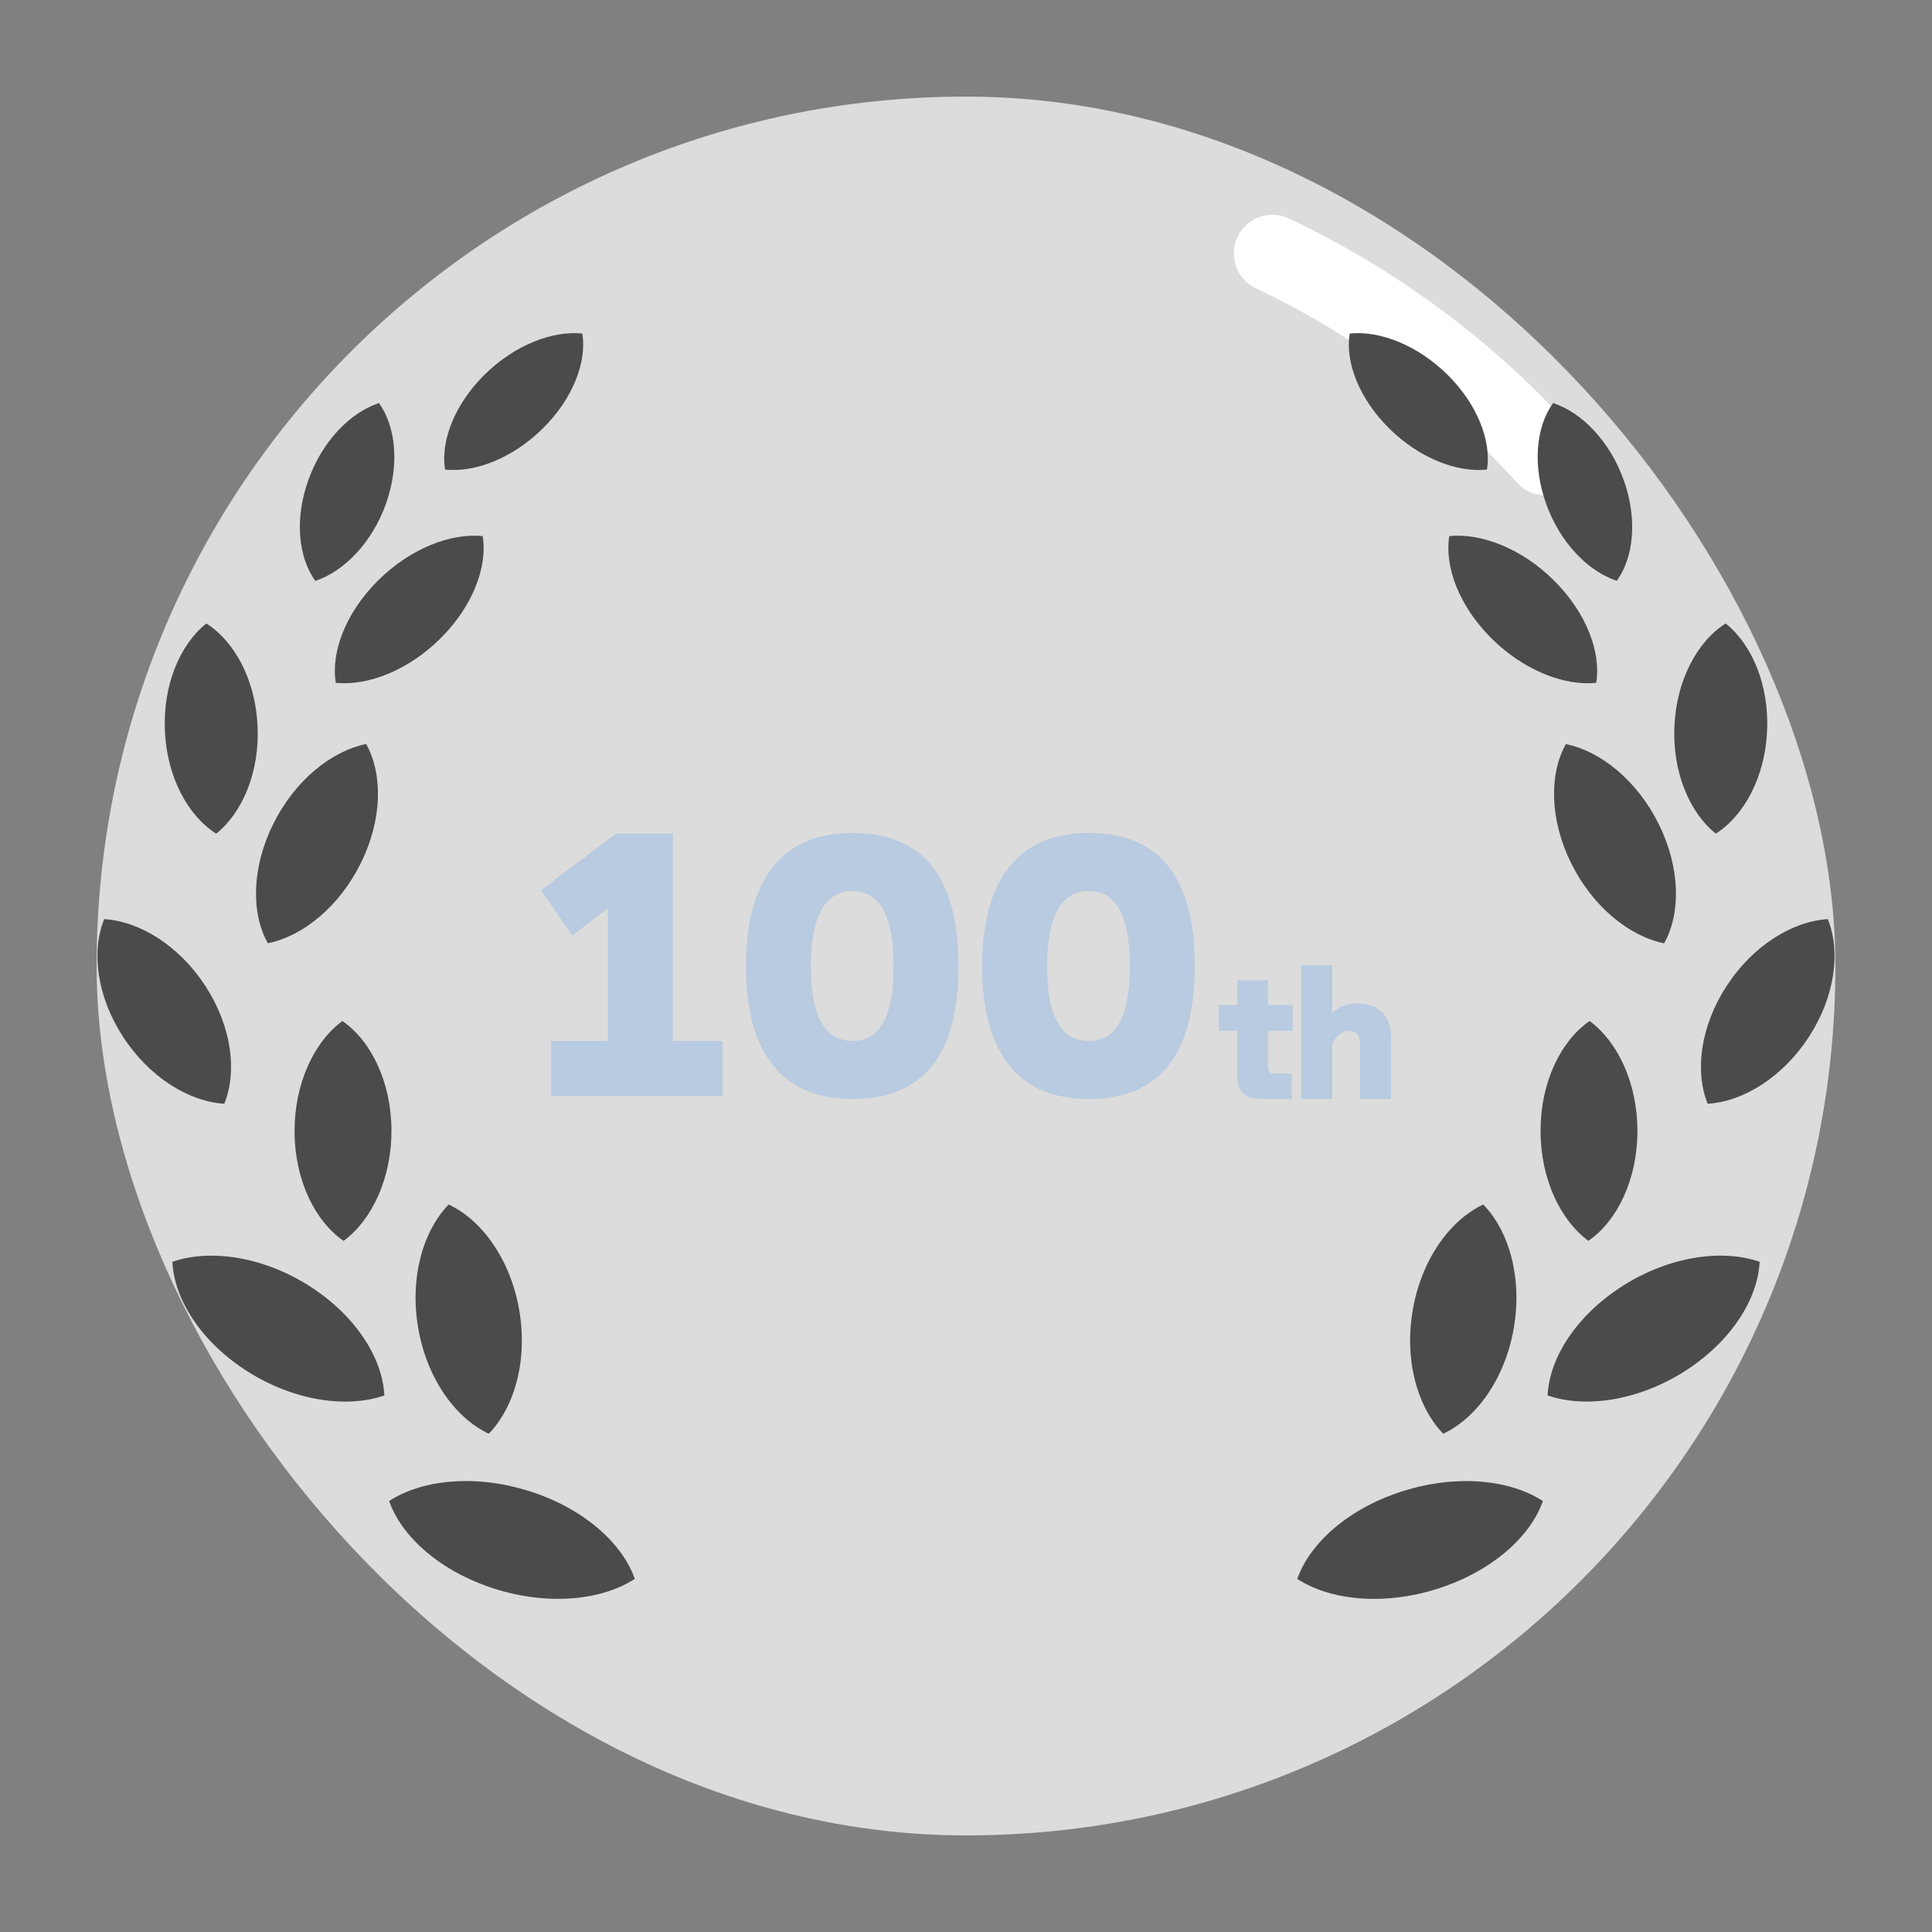 <?xml version="1.0" encoding="UTF-8"?> <svg xmlns="http://www.w3.org/2000/svg" id="c" data-name="デフォルト画像" viewBox="0 0 500 500"><rect x="0" y="0" width="500" height="500" fill="#808080" stroke="none"/><g opacity=".8"><rect x="25" y="25" width="450" height="450" rx="225" ry="225" fill="#f2f2f2"></rect></g><g><g><path d="M186.96,283.69h-44.34v-14.29h14.7v-34.38l-9.23,7.1-8.09-11.76,19.44-14.62h14.7v53.65h12.82v14.29Z" fill="#b9cbe0"></path><path d="M248.08,250.04c0,22.92-9.15,34.38-27.44,34.38-9.53,0-16.61-3.19-21.23-9.56-4.25-5.83-6.37-14.1-6.37-24.83s2.12-19,6.37-24.83c4.63-6.42,11.71-9.64,21.23-9.64,18.29,0,27.44,11.49,27.44,34.46ZM231.26,250.04c0-12.96-3.54-19.44-10.62-19.44s-10.78,6.48-10.78,19.44,3.59,19.35,10.78,19.35,10.62-6.45,10.62-19.35Z" fill="#b9cbe0"></path><path d="M309.21,250.04c0,22.92-9.15,34.38-27.44,34.38-9.53,0-16.61-3.19-21.23-9.56-4.25-5.83-6.37-14.1-6.37-24.83s2.12-19,6.37-24.83c4.63-6.42,11.71-9.64,21.23-9.64,18.29,0,27.44,11.49,27.44,34.46ZM292.39,250.04c0-12.96-3.54-19.44-10.62-19.44s-10.78,6.48-10.78,19.44,3.59,19.35,10.78,19.35,10.62-6.45,10.62-19.35Z" fill="#b9cbe0"></path></g><g><path d="M334.52,266.78h-6.33v9.19c0,1.09.31,1.69.94,1.8.22.03.53.04.94.04h4.25v6.61h-7.27c-2.59,0-4.38-.48-5.37-1.43s-1.49-2.64-1.49-5.06v-11.15h-4.74v-6.7h4.74v-6.37h8v6.37h6.33v6.7Z" fill="#b9cbe0"></path><path d="M360,284.42h-8v-13.68c0-1.25-.16-2.16-.49-2.74-.44-.82-1.24-1.22-2.41-1.22-.98,0-1.9.4-2.76,1.2-.86.8-1.38,1.67-1.57,2.59v13.84h-7.96v-34.63h7.96v12.37c1.71-1.63,3.89-2.45,6.53-2.45s4.56.65,6.08,1.96c1.74,1.5,2.61,3.78,2.61,6.86v15.88Z" fill="#b9cbe0"></path></g></g><path d="M329.32,65.58h0c27.66,13.14,51.4,31.19,70.68,52.61" fill="none" stroke="#fff" stroke-linecap="round" stroke-miterlimit="10" stroke-width="20"></path><g><g><path d="M137.01,385.92c-13.83-4.41-27.66-3.07-36.3,2.54,3.28,9.39,13.43,18.31,27.27,22.7,13.82,4.39,27.66,3.07,36.3-2.55-3.28-9.38-13.44-18.33-27.26-22.7Z" fill="#4b4b4b"></path><path d="M126.49,371.05c6.78-7.01,10.12-19.18,7.87-32.09-2.25-12.91-9.51-23.11-18.24-27.24-6.78,7.01-10.13,19.18-7.87,32.09,2.25,12.9,9.51,23.12,18.25,27.24Z" fill="#4b4b4b"></path><path d="M79.93,332.72c-11.94-7.54-25.49-9.54-35.32-6.17.46,9.86,7.61,20.9,19.55,28.44,11.94,7.53,25.48,9.53,35.31,6.16-.47-9.86-7.61-20.89-19.55-28.42Z" fill="#4b4b4b"></path><path d="M88.62,264.23c-7.42,5.47-12.45,16.32-12.39,28.71.06,12.38,5.21,23.02,12.69,28.2,7.42-5.49,12.45-16.32,12.39-28.71-.07-12.38-5.22-23.01-12.69-28.19Z" fill="#4b4b4b"></path><path d="M69.32,244.12c9.13-1.86,18.54-9.55,24.08-20.78,5.55-11.22,5.72-22.99,1.36-30.79-9.13,1.86-18.55,9.55-24.09,20.79-5.54,11.21-5.73,22.98-1.35,30.77Z" fill="#4b4b4b"></path><path d="M55.95,215.75c6.88-5.51,11.27-16.05,10.71-27.9-.55-11.84-5.9-21.82-13.26-26.5-6.88,5.5-11.28,16.04-10.72,27.89.54,11.84,5.9,21.82,13.27,26.51Z" fill="#4b4b4b"></path><path d="M124.92,138.74c-8.41-.84-18.91,3.32-27.18,11.59-8.28,8.27-12.13,18.44-10.84,26.39,8.42.84,18.91-3.32,27.18-11.59,8.28-8.27,12.13-18.43,10.84-26.39Z" fill="#4b4b4b"></path><path d="M99.87,130.39c3.58-10.02,2.61-19.95-1.8-26.08-7.51,2.49-14.69,9.92-18.28,19.95-3.59,10.01-2.61,19.94,1.81,26.08,7.5-2.5,14.69-9.92,18.28-19.94Z" fill="#4b4b4b"></path><path d="M140.51,110.85c7.74-7.67,11.38-17.11,10.2-24.53-7.82-.8-17.6,3.02-25.35,10.69-7.73,7.66-11.36,17.12-10.19,24.52,7.83.82,17.61-3.01,25.34-10.68Z" fill="#4b4b4b"></path><path d="M53.16,255.18c-6.77-10.41-16.95-16.74-26.19-17.31-3.42,8.39-1.87,20.08,4.89,30.47,6.76,10.4,16.95,16.74,26.19,17.31,3.41-8.39,1.87-20.08-4.89-30.47Z" fill="#4b4b4b"></path></g><g><path d="M363,385.92c-13.83,4.37-23.98,13.32-27.27,22.7,8.64,5.62,22.47,6.94,36.3,2.55,13.83-4.39,23.99-13.32,27.27-22.7-8.65-5.62-22.47-6.95-36.3-2.54Z" fill="#4b4b4b"></path><path d="M365.64,338.96c-2.26,12.91,1.09,25.08,7.87,32.09,8.73-4.12,15.99-14.34,18.24-27.24,2.26-12.91-1.1-25.08-7.88-32.09-8.74,4.13-15.98,14.33-18.24,27.24Z" fill="#4b4b4b"></path><path d="M420.07,332.72c-11.94,7.54-19.09,18.56-19.55,28.42,9.83,3.37,23.38,1.37,35.31-6.16,11.94-7.54,19.1-18.58,19.56-28.44-9.83-3.37-23.38-1.36-35.32,6.17Z" fill="#4b4b4b"></path><path d="M411.38,264.23c-7.47,5.18-12.63,15.81-12.68,28.19-.07,12.39,4.96,23.23,12.37,28.71,7.48-5.17,12.63-15.81,12.69-28.2.07-12.38-4.96-23.23-12.38-28.71Z" fill="#4b4b4b"></path><path d="M405.25,192.56c-4.37,7.8-4.2,19.56,1.34,30.79,5.54,11.22,14.96,18.92,24.09,20.78,4.37-7.79,4.18-19.56-1.36-30.77-5.53-11.24-14.95-18.93-24.08-20.79Z" fill="#4b4b4b"></path><path d="M444.05,215.75c7.37-4.69,12.72-14.67,13.27-26.51.56-11.85-3.84-22.39-10.72-27.89-7.37,4.69-12.71,14.66-13.26,26.5-.56,11.84,3.84,22.39,10.72,27.9Z" fill="#4b4b4b"></path><path d="M413.1,176.72c1.3-7.95-2.56-18.12-10.83-26.39-8.28-8.27-18.77-12.43-27.19-11.59-1.29,7.96,2.56,18.12,10.84,26.39,8.28,8.27,18.76,12.43,27.18,11.59Z" fill="#4b4b4b"></path><path d="M418.42,150.33c4.42-6.13,5.39-16.07,1.8-26.08-3.58-10.03-10.77-17.46-18.28-19.95-4.42,6.13-5.39,16.06-1.8,26.08,3.59,10.02,10.77,17.44,18.28,19.94Z" fill="#4b4b4b"></path><path d="M384.83,121.53c1.18-7.4-2.46-16.86-10.19-24.52-7.75-7.67-17.52-11.5-25.35-10.69-1.18,7.42,2.46,16.86,10.2,24.53,7.74,7.67,17.51,11.5,25.34,10.68Z" fill="#4b4b4b"></path><path d="M473.03,237.87c-9.24.57-19.42,6.9-26.19,17.31-6.77,10.39-8.29,22.07-4.89,30.47,9.24-.56,19.43-6.9,26.19-17.31,6.76-10.4,8.3-22.09,4.89-30.47Z" fill="#4b4b4b"></path></g></g></svg> 
